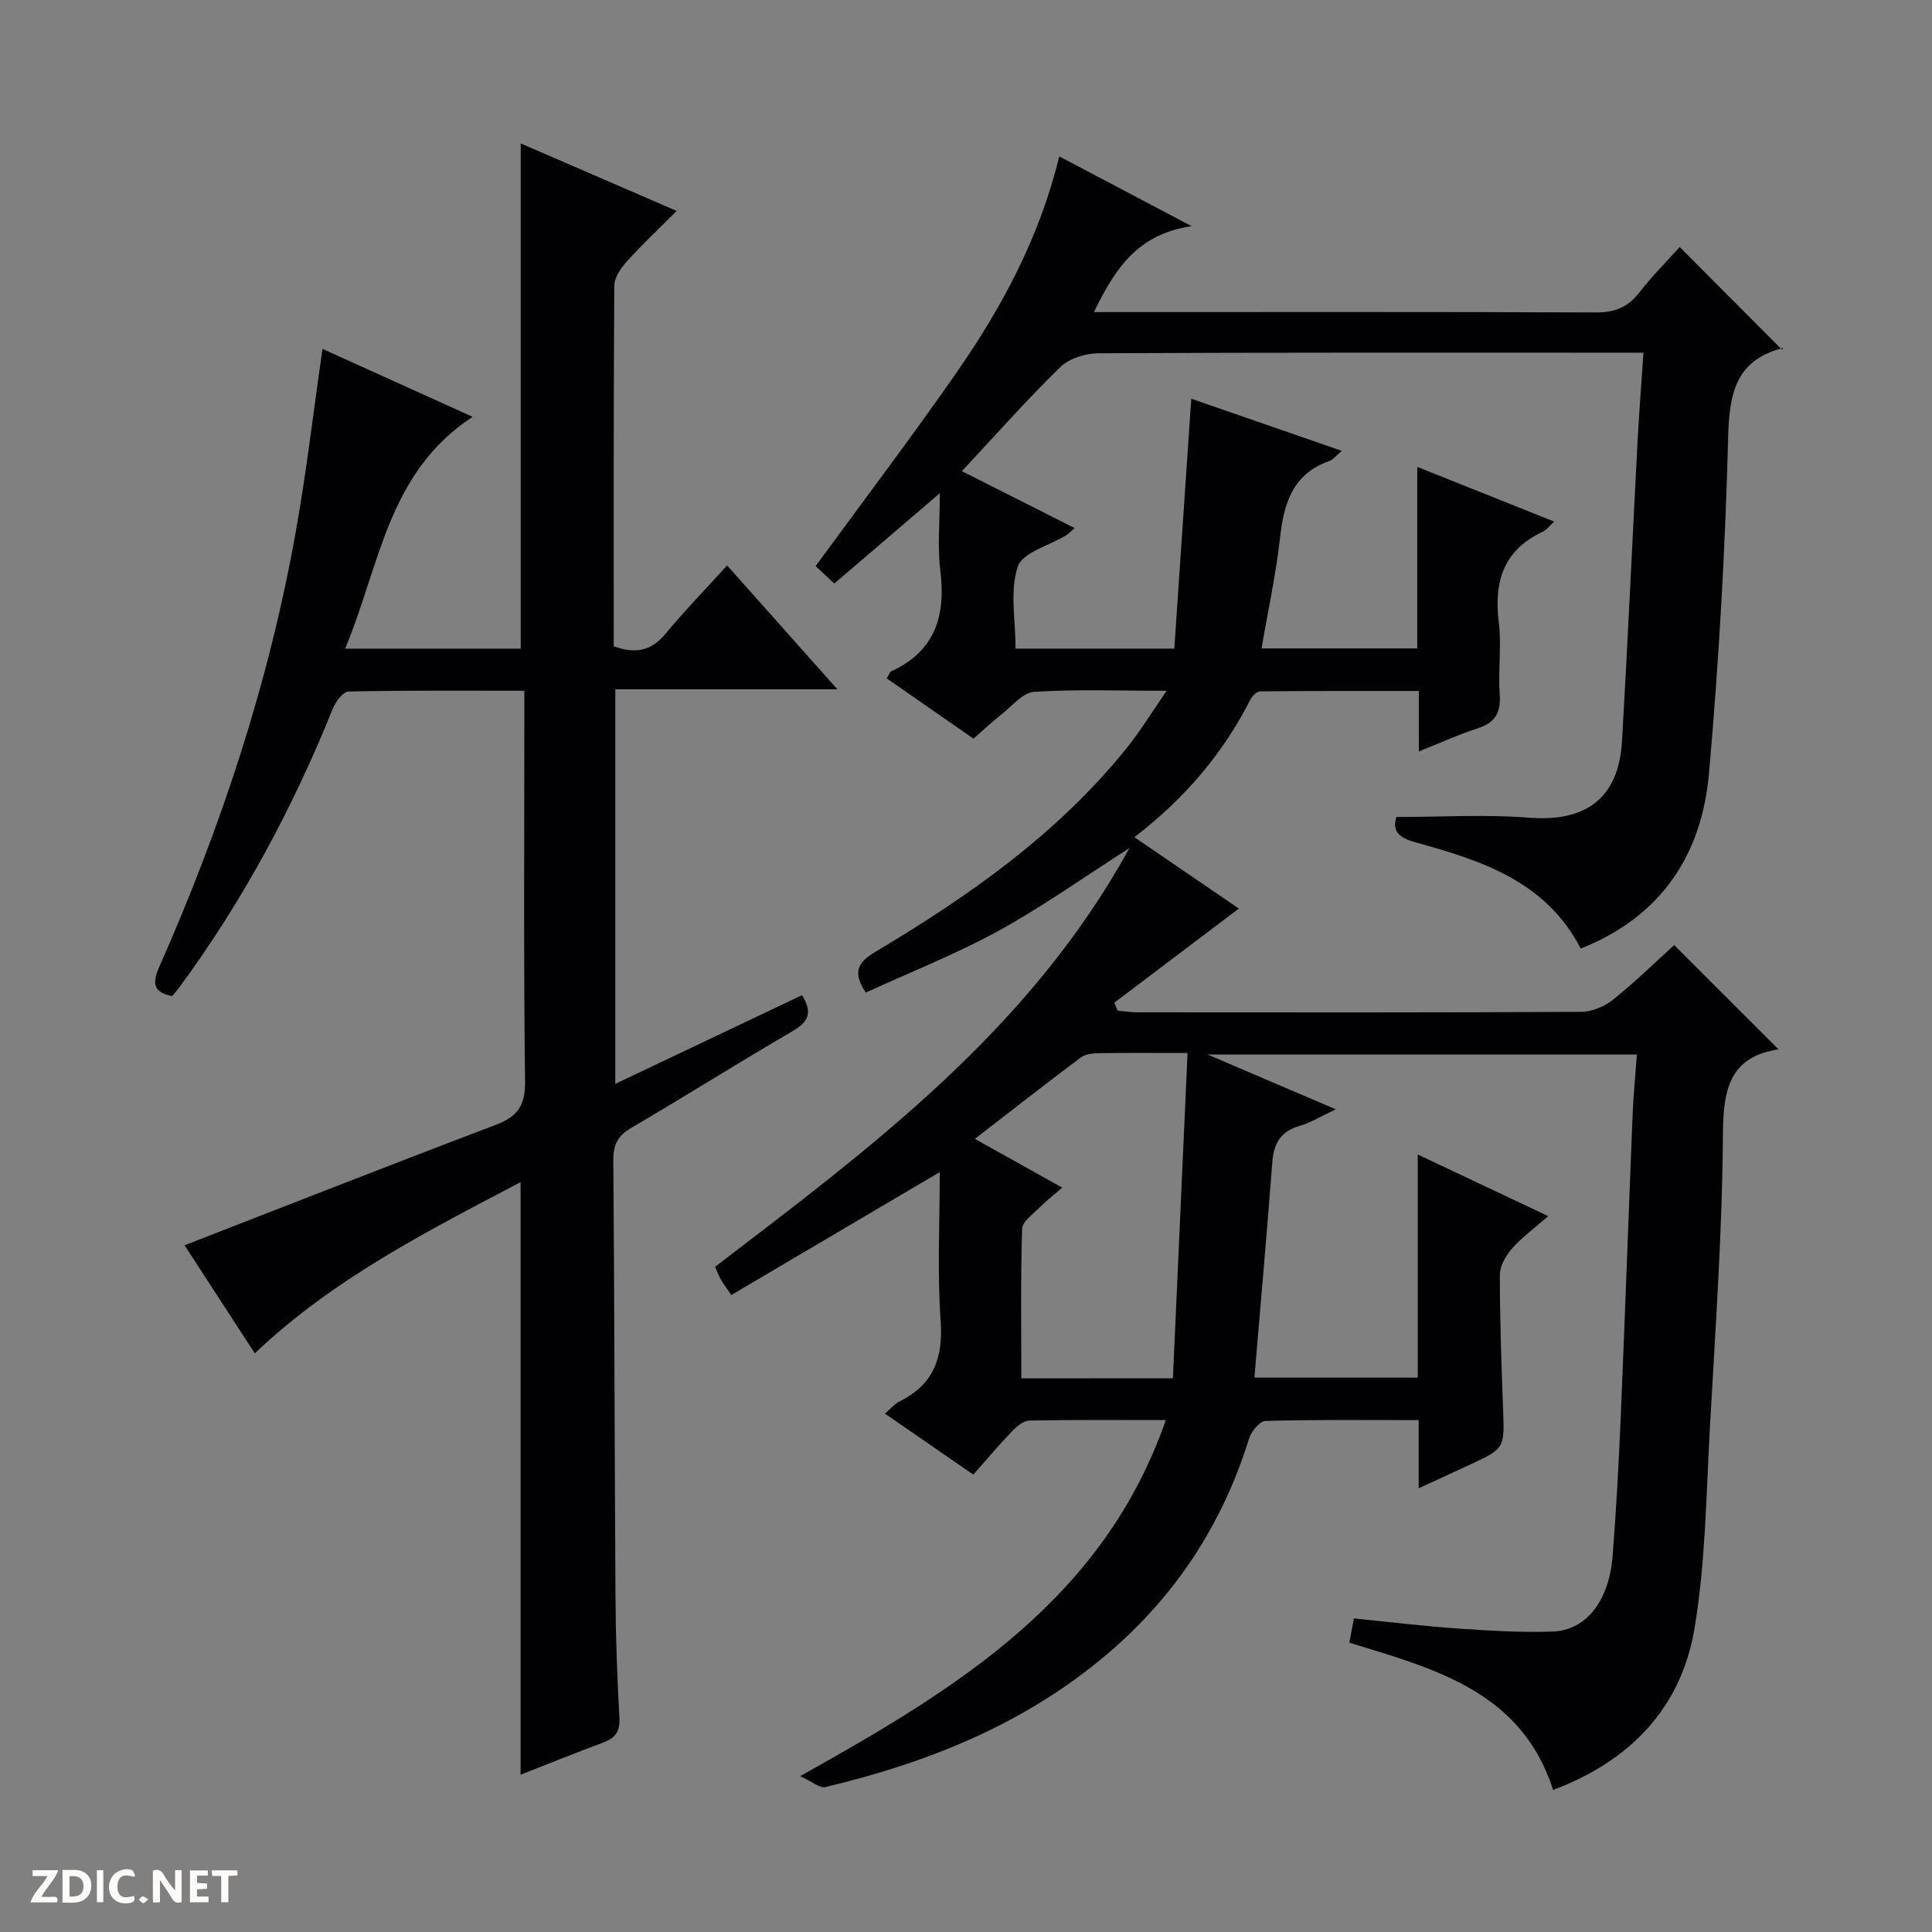 <svg enable-background="new 0 0 400 400" viewBox="0 0 400 400" xmlns="http://www.w3.org/2000/svg"><rect x="0" y="0" width="400" height="400" fill="#808080" stroke="none"/><g fill="#fcfbfa"><path d="m37.59 393.81c-.92.31-1.52.05-2-.78-.7-1.2-1.52-2.34-2.47-3.78v4.59c-.55.03-.95.05-1.41.07-.03-.37-.06-.64-.06-.91 0-1.91 0-3.81 0-5.7 1.13-.41 1.77-.03 2.29.91.62 1.11 1.38 2.14 2.31 3.19v-4.2h1.35v6.61z"/><path d="m12.94 393.88v-6.75c1.9.19 3.93-.54 5.37 1.29.8 1.01.78 2.88.03 3.97-1.37 1.97-3.4 1.51-6.4 1.49m2.45-1.22c2.04.12 2.92-.58 2.89-2.21-.03-1.51-.98-2.19-2.89-2z"/><path d="m11.81 393.87h-5.49c.68-2.18 2.47-3.48 3.51-5.45h-3.08v-1.21h5.29c-.71 2.13-2.44 3.48-3.47 5.51.86 0 1.63.04 2.39-.01.79-.05 1.14.21.85 1.16"/><path d="m39.33 393.86v-6.61h3.7v1.07h-2.22v1.52c.68.04 1.34.09 2.07.13v1.07c-.72.05-1.38.09-2.1.14v1.48h2.4v1.19h-3.85z"/><path d="m27.71 388.56c-1.15-.3-2.46-.61-3.1.64-.37.73-.41 1.93-.06 2.67.63 1.35 1.99.93 3.17.68.35.94-.01 1.32-.93 1.46-1.62.25-3.05-.27-3.76-1.48-.73-1.24-.6-3.03.31-4.17.88-1.11 2.71-1.7 4-1.16.32.13.44.74.65 1.12-.1.08-.19.16-.28.24"/><path d="m49.15 387.24v1.07c-.59.02-1.17.05-1.87.08v5.44h-1.48v-5.44h-1.85c-.05-.4-.08-.73-.13-1.15z"/><path d="m20.06 387.21h1.33v6.62h-1.33z"/><path d="m30.68 393.25c-.39.38-.8.79-1.05.76-.32-.05-.6-.45-.9-.7.26-.24.51-.64.8-.67.29-.04.62.3 1.15.61"/></g><path d="m241.37 294.01c-9.94 0-19.08-.08-28.21.1-1.23.02-2.64 1.18-3.59 2.18-2.75 2.86-5.3 5.9-8.06 9.01-6.15-4.25-12.03-8.3-18.29-12.62 1.16-.99 1.98-2.01 3.04-2.54 6.96-3.46 9.03-8.9 8.49-16.59-.71-10.25-.18-20.58-.18-30.88-14.52 8.56-28.7 16.93-43.16 25.45-1.11-1.63-1.69-2.36-2.13-3.16-.47-.84-.81-1.74-1.23-2.68 32.33-24.74 65-48.89 85.79-86.7-9.87 6.31-18.22 12.28-27.15 17.16-8.84 4.83-18.28 8.56-27.43 12.76-2.9-4.29-1.52-6.35 1.93-8.4 19.39-11.55 37.76-24.43 52.08-42.22 2.77-3.44 5.08-7.25 8.28-11.86-9.96 0-18.73-.34-27.44.22-2.35.15-4.57 2.94-6.75 4.65-1.96 1.54-3.78 3.26-5.81 5.04-5.98-4.16-11.93-8.29-17.96-12.48.46-.72.61-1.32.97-1.48 9.05-4.17 11.27-11.45 10.13-20.76-.61-5-.11-10.13-.11-16.1-7.85 6.72-14.76 12.64-21.85 18.71-1.47-1.38-2.65-2.49-3.86-3.62 9.8-13.41 19.72-26.48 29.08-39.93 9.44-13.56 17.25-28.03 21.36-44.89 8.8 4.64 17.37 9.16 27.41 14.45-11.25 1.61-15.89 8.89-20.24 17.78h5.84c32.67 0 65.33-.06 98 .08 3.85.02 6.6-.97 8.99-4.02 2.76-3.53 5.94-6.73 8.45-9.53 7.08 7.11 14.06 14.11 21.16 21.24.61-.78.47-.4.25-.34-9.7 2.49-11.14 9.23-11.37 18.34-.6 23.26-1.92 46.54-3.97 69.72-1.49 16.84-9.84 29.65-26.55 36.29-7.28-14.04-20.72-18.26-34.27-22.01-3.65-1.01-4.73-2.43-3.91-5.23 9.27 0 18.39-.57 27.42.14 11.84.94 18.61-4.01 19.3-15.87 1.19-20.43 2.11-40.87 3.18-61.3.32-6.12.8-12.23 1.26-19.1-2.27 0-4.03 0-5.78 0-35.67 0-71.33-.06-107 .12-2.7.01-6.1 1.05-7.96 2.86-6.88 6.71-13.26 13.94-20.37 21.55 8.34 4.21 15.73 7.94 23.32 11.77-.71.64-1.13 1.14-1.66 1.47-3.51 2.15-9.11 3.56-10.09 6.53-1.68 5.06-.46 11.08-.46 16.97h32.87c1.17-17.27 2.33-34.28 3.51-51.74 10.13 3.51 20.42 7.07 31.18 10.8-1.14.93-1.79 1.81-2.64 2.11-7.58 2.69-9.38 8.77-10.17 15.94-.84 7.53-2.47 14.97-3.82 22.85h32.24c0-12.33 0-24.57 0-37.59 9.83 3.93 18.85 7.53 28.34 11.33-1.11 1.02-1.6 1.74-2.29 2.06-8.12 3.78-10.23 10.27-9.18 18.72.61 4.92-.15 10 .2 14.98.26 3.74-.89 5.86-4.52 7.03-3.9 1.26-7.66 2.98-12.22 4.79 0-4.4 0-8.14 0-12.51-11.33 0-22.08-.03-32.84.08-.7.01-1.67.96-2.05 1.71-5.66 11.17-13.58 20.46-24.01 28.48 7.58 5.18 14.78 10.1 21.63 14.78-8.58 6.48-17.18 12.98-25.78 19.48.23.55.47 1.11.7 1.66 1.34.12 2.67.34 4.01.34 30.67.02 61.33.07 92-.1 2.22-.01 4.8-1.13 6.57-2.54 4.53-3.63 8.69-7.71 12.64-11.28 7.21 7.21 14.21 14.21 21.59 21.59-10.03 1.51-11.45 8.18-11.51 17.43-.12 20.27-1.56 40.54-2.69 60.8-.78 13.93-.89 28.01-3.2 41.71-2.76 16.44-13.33 27.4-29.26 33.39-6.57-20.44-24.53-25.07-42.19-30.49.31-1.64.57-3.07.94-5.02 7.27.72 14.46 1.6 21.67 2.1 6.47.45 12.97.83 19.44.62 6.98-.23 11.73-6.33 12.46-15.67.75-9.61 1.27-19.23 1.68-28.86.88-20.78 1.61-41.57 2.45-62.35.17-4.1.57-8.18.89-12.6-29.48 0-58.41 0-88.9 0 9.42 4.03 17.56 7.5 26.56 11.35-2.88 1.35-5.08 2.74-7.48 3.43-3.92 1.13-5.36 3.6-5.66 7.49-1.12 14.74-2.43 29.46-3.71 44.63h33.82c0-15.19 0-30.25 0-46.19 9.36 4.42 17.83 8.42 27.01 12.75-2.9 2.54-5.45 4.4-7.49 6.71-1.28 1.46-2.52 3.59-2.52 5.42-.01 9.31.33 18.62.67 27.92.3 8.06.37 8.06-7.12 11.53-3.14 1.45-6.28 2.9-10.36 4.78 0-5.09 0-9.42 0-14.12-11.07 0-21.39-.13-31.69.17-1.21.03-2.98 2.19-3.44 3.69-5.47 17.65-15.19 32.5-29.22 44.46-16.97 14.47-37.06 22.56-58.48 27.65-1.17.28-2.75-1.14-5.23-2.26 32.63-18.2 62.8-36.66 75.71-73.72zm1.47-8.65c1.02-22.65 2.02-44.82 3.03-67.35-6.77 0-12.58-.05-18.39.04-1.25.02-2.77.18-3.71.89-7.29 5.46-14.46 11.07-21.94 16.85 5.97 3.33 11.8 6.58 18.1 10.1-1.98 1.71-3.43 2.81-4.69 4.1-1.35 1.38-3.57 2.89-3.62 4.41-.32 10.25-.17 20.51-.17 30.98 10.69-.02 20.62-.02 31.39-.02z" fill="#010104"/><path d="m71.45 134.3h36.36c0-34.84 0-69.38 0-104.6 10.31 4.46 20.84 9.02 32.28 13.97-3.71 3.73-7.18 6.99-10.35 10.5-1.23 1.36-2.55 3.3-2.56 4.99-.16 24.82-.11 49.65-.11 74.64 4.26 1.56 7.64 1.12 10.66-2.52 3.92-4.73 8.22-9.15 12.81-14.21 7.48 8.4 14.83 16.65 22.83 25.64-15.73 0-30.69 0-45.98 0v81.69c13.04-6.19 25.84-12.27 38.66-18.36 2.23 3.6 1.36 5.52-1.94 7.44-11.21 6.52-22.18 13.46-33.38 20.01-2.82 1.65-3.77 3.49-3.75 6.73.24 30.16.26 60.32.45 90.47.05 8.31.35 16.63.81 24.93.16 2.85-.82 4.22-3.37 5.16-5.74 2.12-11.41 4.44-17.09 6.66 0-40.86 0-81.46 0-122.69-19.35 10.19-38.71 19.95-55.03 35.44-5.13-7.9-10.07-15.5-14.54-22.37 21.57-8.37 42.94-16.79 64.42-24.92 4.52-1.71 6.14-3.99 6.08-9.02-.32-24.83-.15-49.66-.15-74.49 0-1.96 0-3.92 0-6.38-12.49 0-24.45-.1-36.39.16-1.13.02-2.66 2.07-3.24 3.49-8.25 20.45-18.56 39.76-31.65 57.55-.49.66-1.03 1.29-1.61 2.01-3.9-.72-4.2-2.62-2.73-5.96 12.81-28.96 22.71-58.86 28.28-90.08 2.22-12.41 3.67-24.96 5.55-37.94 9.81 4.44 19.99 9.04 31.09 14.06-17.63 11.5-19.17 30.76-26.41 48z" fill="#010104"/></svg>